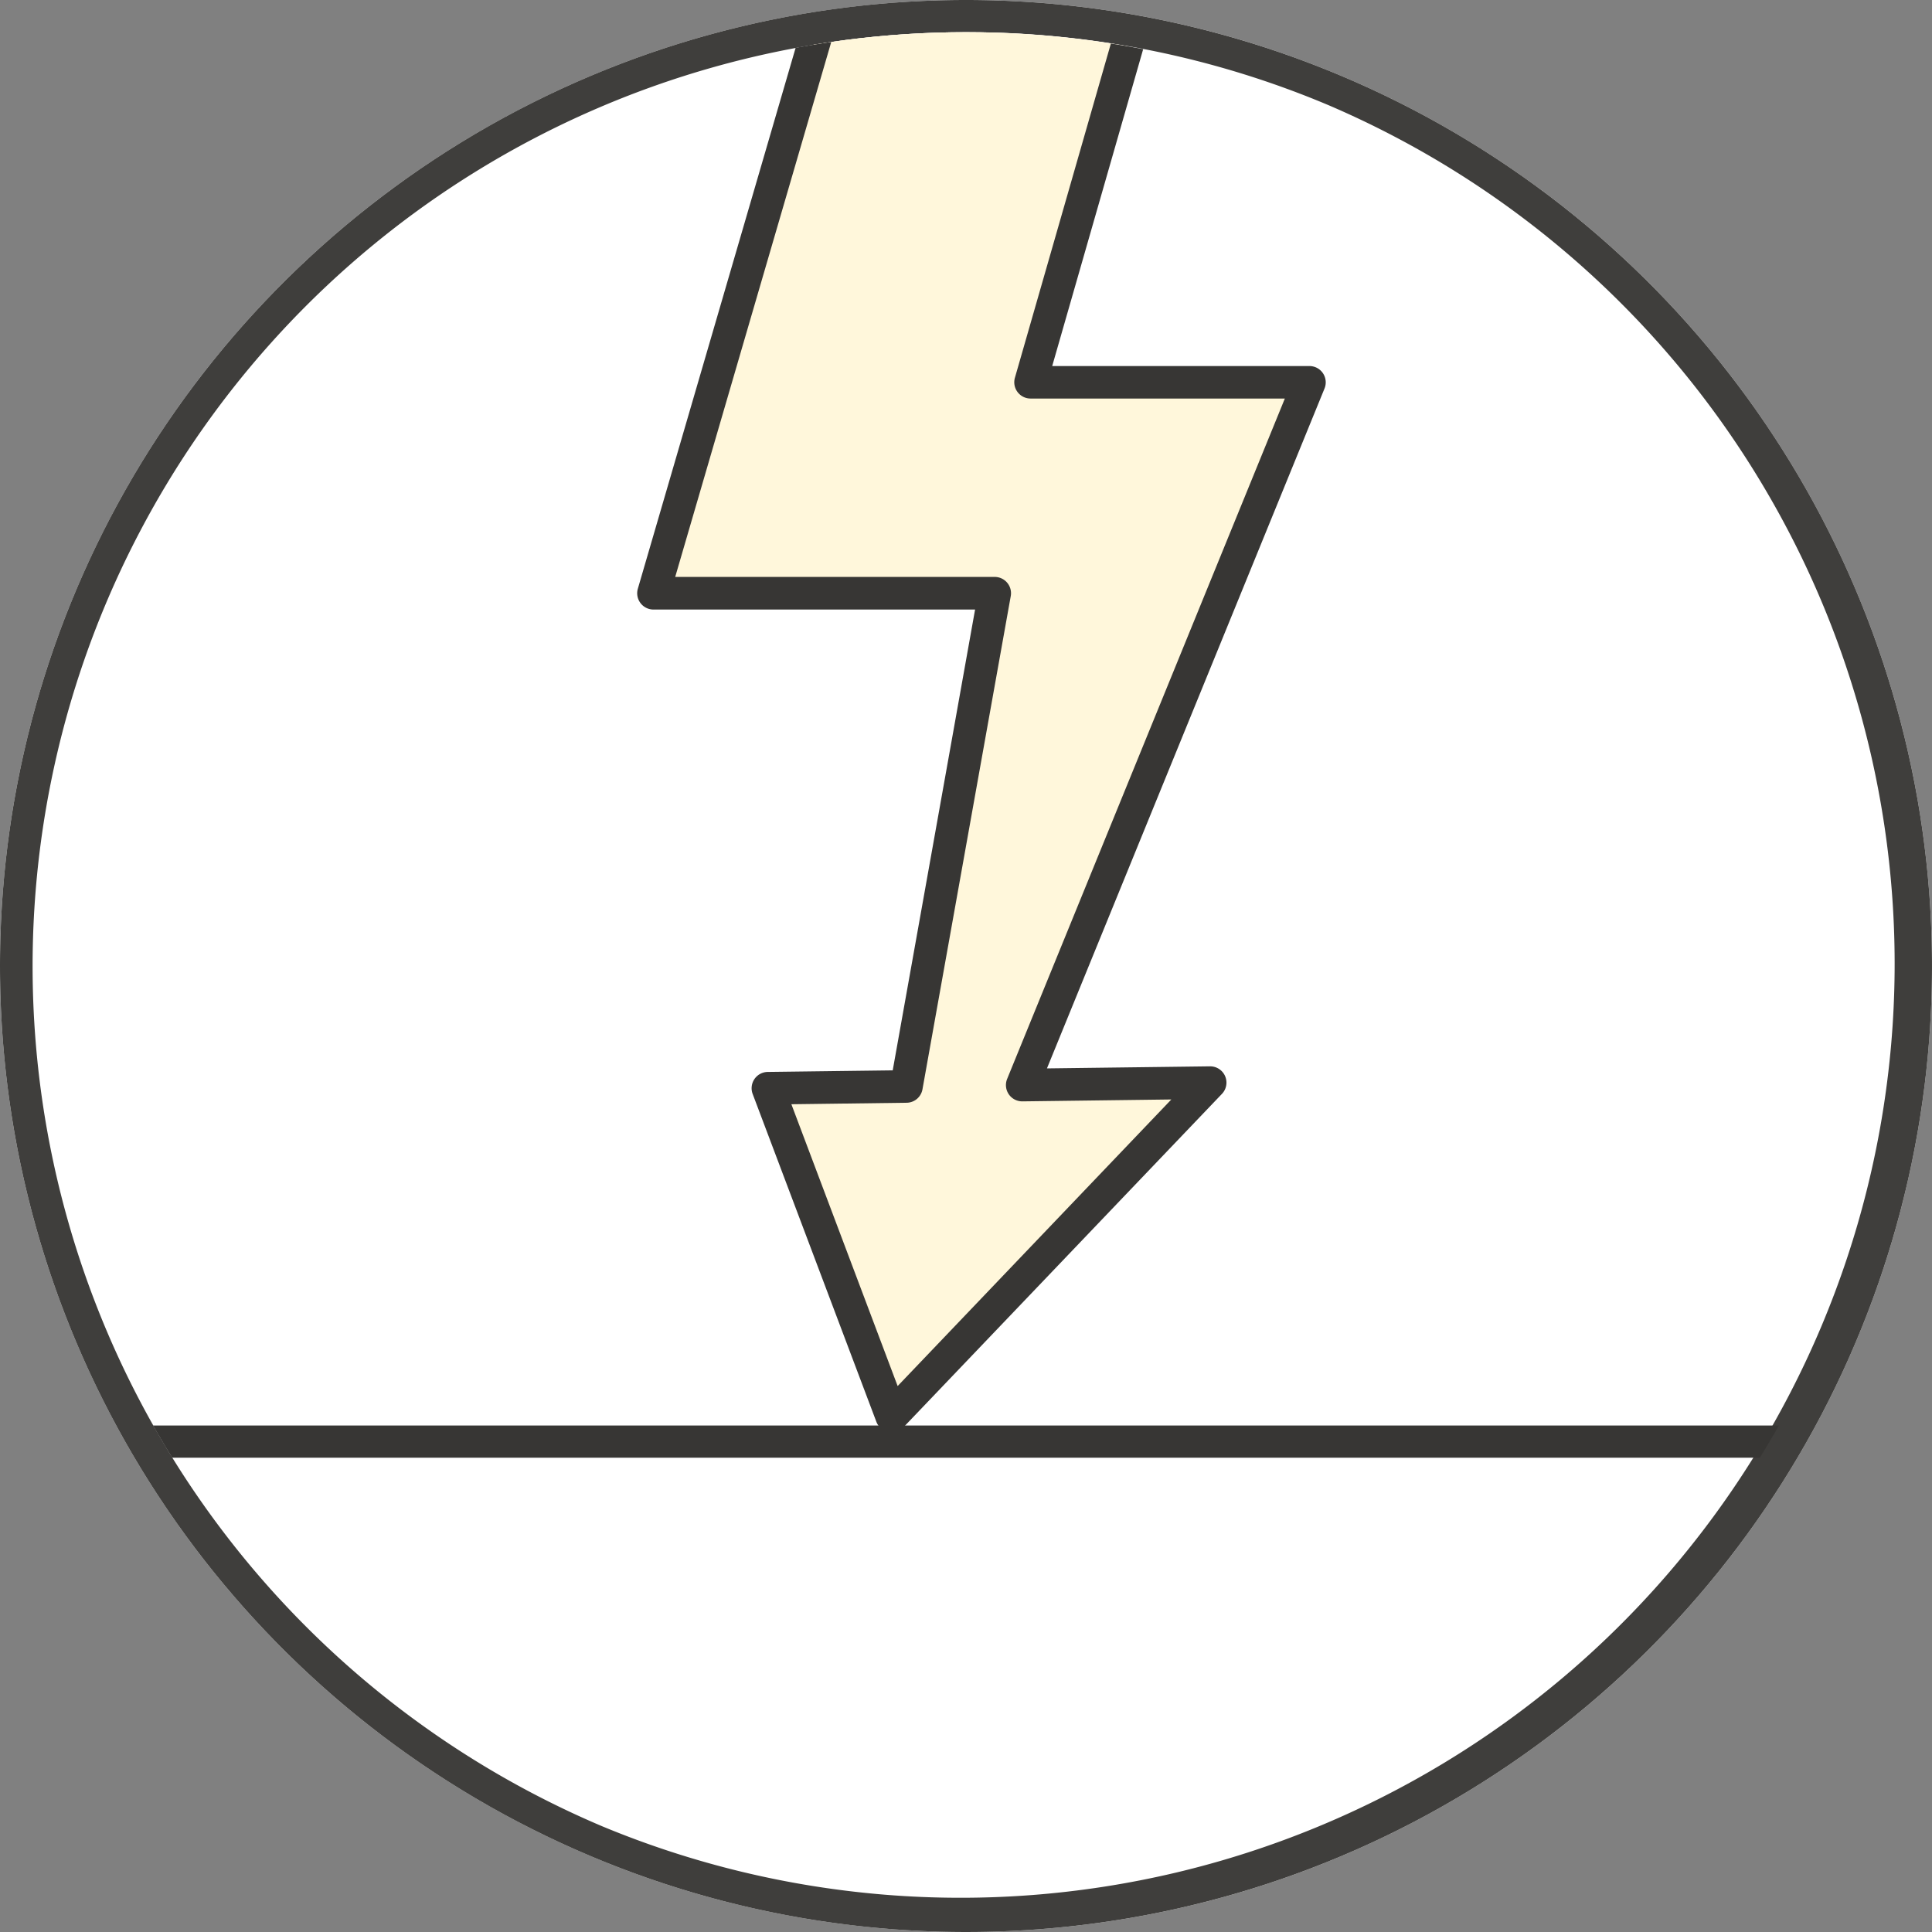 <svg xmlns="http://www.w3.org/2000/svg" xmlns:xlink="http://www.w3.org/1999/xlink" width="60" height="60" viewBox="0 0 60 60"><rect x="0" y="0" width="60" height="60" fill="#808080" stroke="none"/><defs><clipPath id="a"><circle cx="29" cy="29" r="29" transform="translate(667.246 2769)" fill="none" stroke="#3f3e3c" stroke-width="1"/></clipPath></defs><g transform="translate(-21 -9453)"><circle cx="30" cy="30" r="30" transform="translate(21 9453)" fill="#fff"/><path d="M30,1A29.008,29.008,0,0,0,18.712,56.721,29.008,29.008,0,0,0,41.288,3.279,28.818,28.818,0,0,0,30,1m0-1A30,30,0,1,1,0,30,30,30,0,0,1,30,0Z" transform="translate(21 9453)" fill="#3f3e3c"/><g transform="translate(-645.246 6685)" clip-path="url(#a)"><g transform="translate(682.421 2774.205)"><path d="M51,.5H0v-1H51Z" transform="translate(-11.675 38.565)" fill="#373634"/><path d="M6.791.506.505,22.055H11.1L8.36,37.374l-1.412.019-2.888.036L7.9,47.607l9.892-10.354-2.711.035-3.115.039L20.875,15.5H12.216l4.307-15Z" transform="translate(3.614 -9.837)" fill="#fef5f4"/><path d="M11.968,37.327,20.876,15.5H12.216l4.307-15H6.792L.506,22.055H11.1L8.36,37.373l-1.412.019-2.889.036L7.9,47.607l9.892-10.354-2.711.035Z" transform="translate(3.614 -9.837)" fill="#fff7db"/><path d="M7.9,48.113a.506.506,0,0,1-.473-.327L3.586,37.607a.506.506,0,0,1,.467-.685l3.882-.049,2.558-14.311H.506a.506.506,0,0,1-.486-.648L6.306.365A.506.506,0,0,1,6.792,0h9.731a.506.506,0,0,1,.486.646L12.888,15h7.988a.506.506,0,0,1,.468.7L12.725,36.812l5.063-.064a.506.506,0,0,1,.372.855L8.269,47.957A.506.506,0,0,1,7.9,48.113ZM4.788,37.925l3.3,8.752,8.5-8.9-4.623.059a.506.506,0,0,1-.475-.7l8.623-21.127H12.216a.506.506,0,0,1-.486-.646L15.851,1.012H7.171L1.18,21.549H11.1a.506.506,0,0,1,.5.6L8.859,37.462a.506.506,0,0,1-.491.417Z" transform="translate(3.614 -9.837)" fill="#373634"/><rect width="21.961" height="48.692" transform="translate(3.325 -10.126)" fill="none"/></g></g></g></svg>